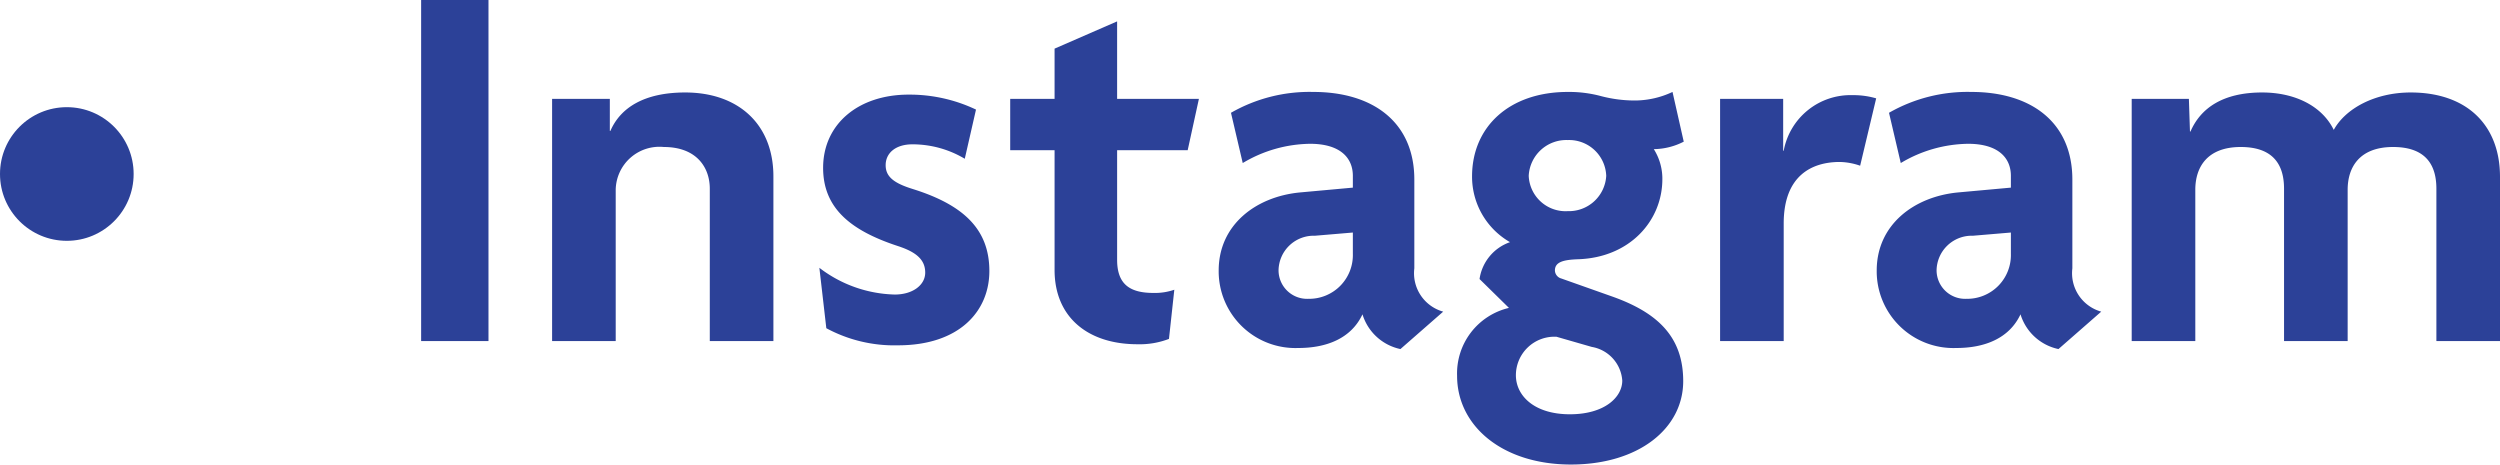 <svg xmlns="http://www.w3.org/2000/svg" width="187.073" height="34.76" viewBox="0 0 187.073 34.76">
  <g id="グループ_3079" data-name="グループ 3079" transform="translate(-1108.207 -345.48)">
    <path id="パス_8455" data-name="パス 8455" d="M7.76,0V-25.52H2.72V0ZM29.08,0V-12.32c0-3.92-2.64-6.28-6.6-6.28-3.04,0-4.84,1.12-5.6,2.88h-.04v-2.4H12.52V0h4.76V-11.32a3.272,3.272,0,0,1,3.6-3.2c2.44,0,3.44,1.52,3.44,3.12V0ZM45.24-5.24c0-3.08-1.88-4.92-5.68-6.12-1.44-.44-2.08-.92-2.08-1.8,0-.92.76-1.56,2-1.56a7.63,7.63,0,0,1,3.92,1.08l.84-3.68a11.572,11.572,0,0,0-5.04-1.12c-3.76,0-6.4,2.2-6.4,5.48,0,3,2.04,4.68,5.56,5.84,1.36.44,2.08,1,2.08,2,0,.92-.92,1.64-2.28,1.64a9.633,9.633,0,0,1-5.64-2l.52,4.52A10.7,10.7,0,0,0,38.4.32C43,.32,45.24-2.24,45.24-5.24ZM60.92-18.12H54.8v-5.8l-4.68,2.04v3.76H46.8v3.84h3.32v8.96c0,3.56,2.52,5.56,6.2,5.56a6.124,6.124,0,0,0,2.36-.4l.4-3.68a4.41,4.41,0,0,1-1.56.24c-1.76,0-2.72-.64-2.72-2.48v-8.2h5.28ZM79.2-2.2a2.984,2.984,0,0,1-2.16-3.24v-6.64c0-4.32-3.12-6.56-7.56-6.56a11.823,11.823,0,0,0-6.16,1.56l.88,3.76a10.03,10.03,0,0,1,5.04-1.44c2.24,0,3.2,1.04,3.2,2.4v.88l-3.96.36c-3.32.32-6.08,2.44-6.08,5.84A5.743,5.743,0,0,0,68.36.52c2.12,0,3.96-.72,4.8-2.52A3.789,3.789,0,0,0,76,.6ZM72.44-6.52a3.271,3.271,0,0,1-3.32,3.36,2.138,2.138,0,0,1-2.24-2.12,2.632,2.632,0,0,1,2.72-2.6l2.84-.24ZM97.16,3c0-3.32-1.92-5.12-5.28-6.32L88.04-4.68a.644.644,0,0,1-.48-.6c0-.64.64-.8,1.72-.84,3.88-.12,6.32-2.88,6.32-6a4.141,4.141,0,0,0-.64-2.24,5.011,5.011,0,0,0,2.24-.56l-.84-3.72A6.674,6.674,0,0,1,93.6-18a9.954,9.954,0,0,1-2.56-.32,9.2,9.2,0,0,0-2.52-.32c-4.36,0-7.16,2.6-7.16,6.32A5.646,5.646,0,0,0,84.2-7.4a3.446,3.446,0,0,0-2.28,2.76l2.2,2.16A5.036,5.036,0,0,0,80.24,2.6c0,3.76,3.4,6.64,8.52,6.64C93.8,9.24,97.16,6.56,97.16,3ZM91.4-12.36a2.8,2.8,0,0,1-2.88,2.64,2.76,2.76,0,0,1-2.92-2.64,2.817,2.817,0,0,1,2.92-2.68A2.78,2.78,0,0,1,91.4-12.36ZM92.6,2.96c0,1.24-1.32,2.52-3.92,2.52-2.68,0-4.04-1.4-4.04-2.92A2.884,2.884,0,0,1,87.68-.32l2.64.76A2.746,2.746,0,0,1,92.6,2.96Zm19-21.12a6.041,6.041,0,0,0-1.76-.24,5.085,5.085,0,0,0-5.16,4.16h-.04v-3.88H99.92V0h4.76V-8.8c0-3.56,2.08-4.6,4.2-4.6a4.908,4.908,0,0,1,1.52.28ZM128.44-2.2a2.984,2.984,0,0,1-2.16-3.24v-6.64c0-4.32-3.12-6.56-7.56-6.56a11.823,11.823,0,0,0-6.16,1.56l.88,3.76a10.03,10.03,0,0,1,5.04-1.44c2.24,0,3.2,1.04,3.2,2.4v.88l-3.96.36c-3.32.32-6.08,2.44-6.08,5.84A5.743,5.743,0,0,0,117.6.52c2.12,0,3.96-.72,4.8-2.52A3.789,3.789,0,0,0,125.24.6Zm-6.76-4.32a3.271,3.271,0,0,1-3.32,3.36,2.138,2.138,0,0,1-2.24-2.12,2.632,2.632,0,0,1,2.72-2.6l2.84-.24ZM158.28,0V-12.28c0-3.92-2.52-6.32-6.68-6.32-2.68,0-4.88,1.2-5.76,2.8-.88-1.8-2.92-2.8-5.36-2.8-2.92,0-4.6,1.16-5.36,2.92h-.04L135-18.12h-4.28V0h4.76V-11.32c0-1.68.88-3.2,3.4-3.2,2.6,0,3.24,1.52,3.24,3.12V0h4.76V-11.32c0-1.68.88-3.2,3.4-3.2,2.6,0,3.24,1.52,3.24,3.12V0Z" transform="translate(1137 371)" fill="#2c4198"/>
    <circle id="楕円形_14" data-name="楕円形 14" cx="5" cy="5" r="5" transform="translate(1108.207 353.5)" fill="#2c4198"/>
  </g>
</svg>
